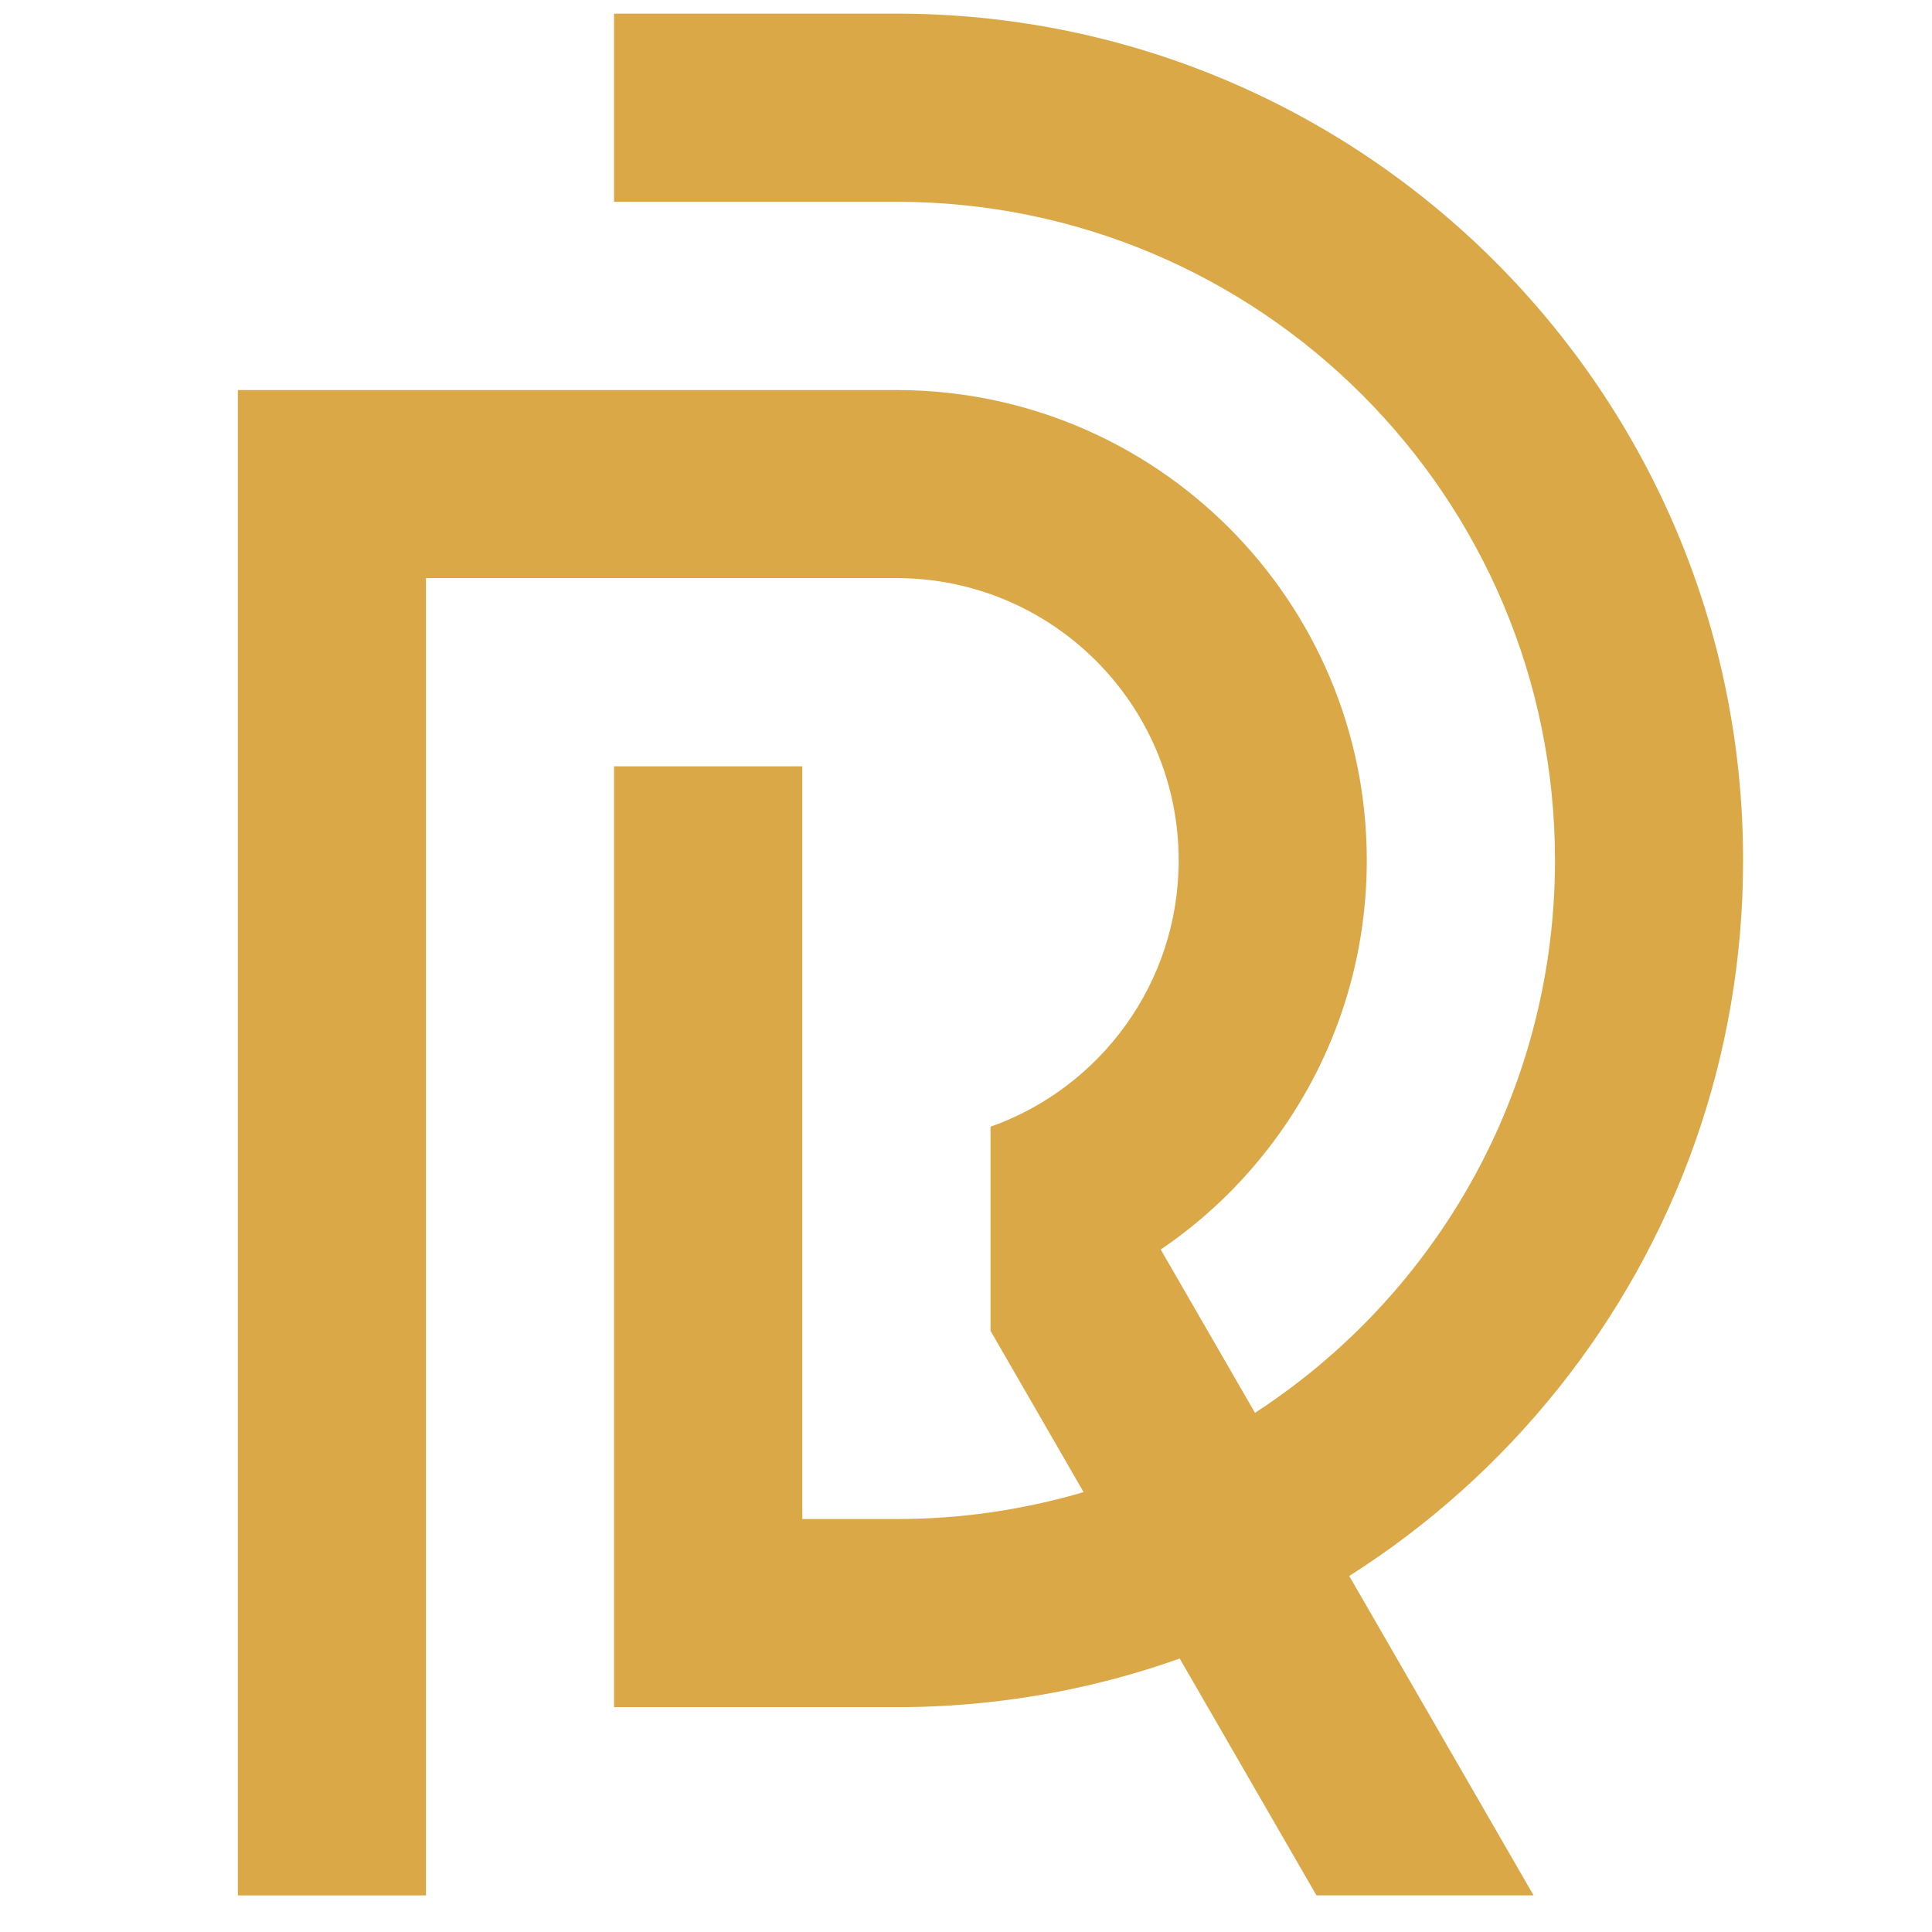 <?xml version="1.0" encoding="utf-8"?>
<!-- Generator: Adobe Illustrator 16.0.0, SVG Export Plug-In . SVG Version: 6.00 Build 0)  -->
<!DOCTYPE svg PUBLIC "-//W3C//DTD SVG 1.1//EN" "http://www.w3.org/Graphics/SVG/1.1/DTD/svg11.dtd">
<svg version="1.1" id="Calque_1" xmlns="http://www.w3.org/2000/svg" xmlns:xlink="http://www.w3.org/1999/xlink" x="0px" y="0px"
	 width="36px" height="36px" viewBox="0 0 36 36" enable-background="new 0 0 36 36" xml:space="preserve">
<path id="Logo_1_" fill="#DBA848" d="M31.582,21.292c0.582-1.644,0.898-3.414,0.898-5.26c0-8.713-7.063-15.778-15.777-15.778h-5.261
	V3.76h5.261c6.777,0,12.272,5.495,12.272,12.272c0,1.883-0.426,3.666-1.182,5.26c-0.978,2.06-2.512,3.802-4.408,5.034l-1.757-3.043
	c0.802-0.543,1.506-1.217,2.087-1.991c1.101-1.464,1.753-3.286,1.753-5.26c0-4.84-3.924-8.764-8.765-8.764H4.432v28.05h3.506V10.772
	h8.766c2.904,0,5.259,2.355,5.259,5.26c0,2.292-1.464,4.24-3.506,4.963v3.803l1.734,3.005c-0.562,0.167-1.142,0.292-1.734,0.378
	c-0.572,0.083-1.159,0.124-1.753,0.124H14.95V14.279h-3.508v17.532h5.261c0.591,0,1.177-0.033,1.753-0.097
	c1.223-0.135,2.404-0.41,3.526-0.81l2.548,4.413h4.046l-3.435-5.951C28.101,27.488,30.394,24.652,31.582,21.292z"/>
</svg>
